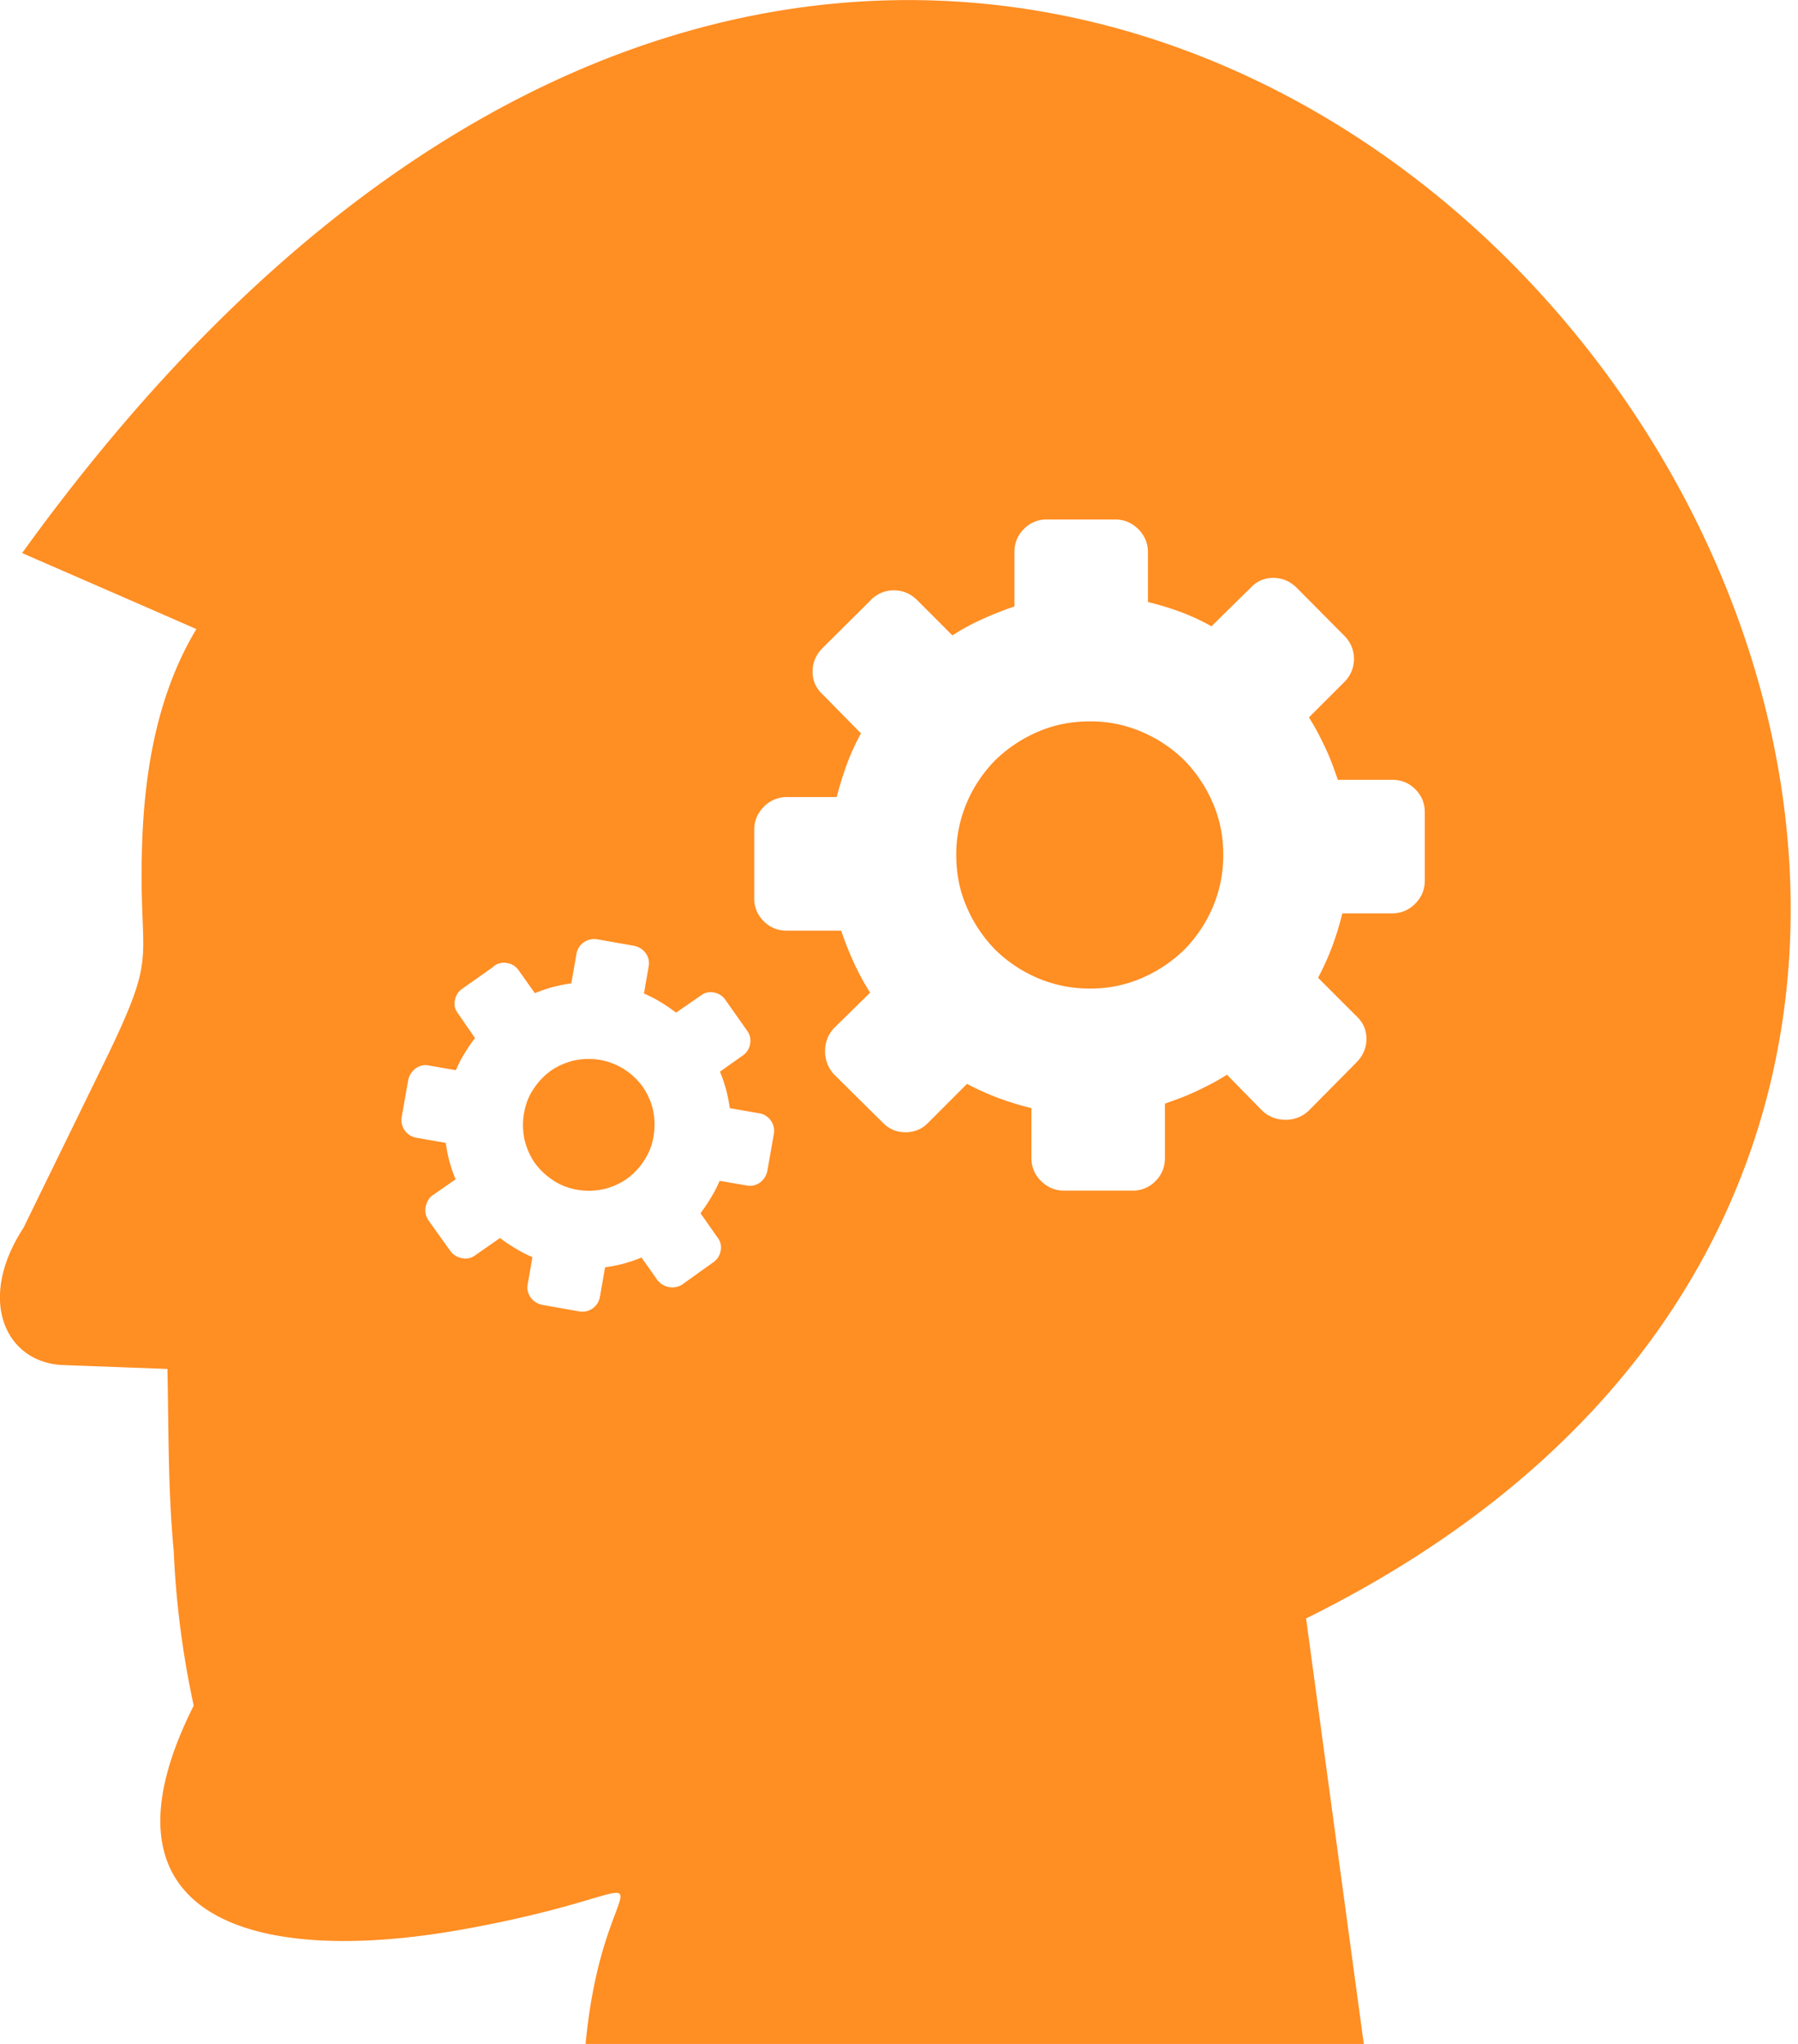        <svg viewBox="0 0 88 100" fill="none" xmlns="http://www.w3.org/2000/svg">
                        <g clip-path="url(#47w2a1vqsa)">
                            <path fill-rule="evenodd" clip-rule="evenodd" d="M8.504 75.895c-.285-3.002-.244-5.924-.31-8.919l-5.029-.187c-2.84-.057-4.361-3.125-2.018-6.714l3.89-7.959c2.84-5.81 1.717-4.72 1.92-10.84.131-3.955.872-7.536 2.654-10.498-2.84-1.245-5.689-2.482-8.529-3.719C53.8-46.02 125.472 48.771 63.924 79.183L66.748 100H28.662c.92-9.896 5.59-7.69-5.99-5.607-10.327 1.856-18.416-.561-13.191-10.945a44.694 44.694 0 0 1-.977-7.553zm34.107-46.533c.317-.317.708-.48 1.139-.48.431 0 .822.163 1.14.48l1.724 1.726c.464-.302.96-.57 1.473-.798a15.991 15.991 0 0 1 1.563-.619V27.02c0-.448.146-.822.464-1.14a1.535 1.535 0 0 1 1.139-.464h3.328c.424 0 .798.147 1.123.464.318.317.48.692.48 1.14v2.433c.554.138 1.1.3 1.62.496.53.195 1.017.431 1.49.692l1.92-1.888c.301-.317.66-.48 1.107-.48.431 0 .814.163 1.14.48l2.327 2.344c.317.317.48.708.48 1.139 0 .431-.163.822-.48 1.14l-1.726 1.724c.301.464.554.96.798 1.474.244.512.431 1.033.618 1.578h2.653c.448 0 .822.147 1.14.464.317.317.463.692.463 1.14v3.328c0 .423-.146.797-.463 1.123a1.55 1.55 0 0 1-1.14.48h-2.433a14.95 14.95 0 0 1-.496 1.62 12.938 12.938 0 0 1-.692 1.53l1.888 1.888c.317.3.48.659.48 1.106 0 .432-.163.814-.48 1.14l-2.344 2.368a1.612 1.612 0 0 1-1.14.447c-.43 0-.821-.146-1.139-.447L60.05 52.58c-.464.301-.96.553-1.473.797-.512.245-1.033.432-1.562.619v2.653c0 .448-.147.822-.464 1.14a1.535 1.535 0 0 1-1.14.463h-3.328a1.55 1.55 0 0 1-1.123-.464 1.55 1.55 0 0 1-.48-1.139v-2.433a14.948 14.948 0 0 1-1.62-.497 12.932 12.932 0 0 1-1.53-.691l-1.887 1.888c-.302.317-.676.48-1.123.48-.448 0-.822-.163-1.124-.48l-2.368-2.344a1.64 1.64 0 0 1-.447-1.14c0-.43.146-.821.447-1.139l1.758-1.725a12.77 12.77 0 0 1-.797-1.473 15.99 15.99 0 0 1-.619-1.563h-2.653c-.448 0-.822-.146-1.14-.463a1.535 1.535 0 0 1-.463-1.14v-3.328c0-.423.146-.798.464-1.123a1.55 1.55 0 0 1 1.139-.48h2.433c.139-.537.301-1.066.497-1.604.195-.537.431-1.033.691-1.513l-1.888-1.92a1.454 1.454 0 0 1-.48-1.108c0-.43.163-.813.48-1.139l2.344-2.327.017-.025zM24.17 47.266c.211-.147.423-.195.659-.147a.834.834 0 0 1 .57.375l.78 1.098c.286-.122.57-.211.872-.3.3-.074.602-.14.911-.18l.252-1.44a.87.87 0 0 1 .358-.57.899.899 0 0 1 .66-.146l1.798.317a.933.933 0 0 1 .57.358.83.83 0 0 1 .146.66l-.228 1.318c.285.122.57.268.822.423.269.163.513.334.749.513l1.213-.839c.195-.146.407-.195.642-.146a.852.852 0 0 1 .57.374l1.05 1.49a.812.812 0 0 1 .146.659.834.834 0 0 1-.374.57l-1.099.78c.122.285.212.57.301.871.074.301.139.602.18.912l1.44.252a.87.87 0 0 1 .716 1.017l-.317 1.799a.934.934 0 0 1-.358.57.83.83 0 0 1-.66.146l-1.318-.228c-.122.285-.268.57-.423.822a8.962 8.962 0 0 1-.513.765l.839 1.196a.764.764 0 0 1 .146.643.852.852 0 0 1-.374.57l-1.49 1.066a.873.873 0 0 1-.659.138.916.916 0 0 1-.57-.342l-.78-1.106c-.285.122-.57.211-.871.3a8.603 8.603 0 0 1-.912.18l-.252 1.44a.87.87 0 0 1-1.017.716l-1.799-.317a.933.933 0 0 1-.57-.358.829.829 0 0 1-.146-.66l.228-1.318a6.515 6.515 0 0 1-.822-.423 8.948 8.948 0 0 1-.765-.513l-1.205.839a.787.787 0 0 1-.659.146.89.89 0 0 1-.57-.358l-1.066-1.49c-.138-.21-.179-.422-.138-.658.049-.236.147-.432.342-.57l1.123-.781a7.838 7.838 0 0 1-.301-.871 8.578 8.578 0 0 1-.18-.911l-1.44-.253a.89.89 0 0 1-.57-.358.898.898 0 0 1-.146-.659l.318-1.798a.934.934 0 0 1 .358-.57.8.8 0 0 1 .659-.147l1.318.228c.122-.285.253-.553.423-.822.163-.268.334-.529.513-.748l-.838-1.213a.764.764 0 0 1-.147-.643.852.852 0 0 1 .375-.57l1.489-1.05.04-.048zm5.192 4.59a3.374 3.374 0 0 0-1.278.032 3.35 3.35 0 0 0-1.123.497 3.356 3.356 0 0 0-.854.903c-.245.358-.391.765-.464 1.204-.073.432-.057.855.032 1.278.106.423.269.798.497 1.123.244.334.537.619.903.855.358.244.765.39 1.196.464.432.073.855.056 1.278-.033a3.351 3.351 0 0 0 1.123-.497c.334-.244.619-.537.854-.903a2.98 2.98 0 0 0 .464-1.204 3.374 3.374 0 0 0-.032-1.278 3.354 3.354 0 0 0-.497-1.123 3.359 3.359 0 0 0-.903-.854 3.248 3.248 0 0 0-1.196-.464zm23.974-16.561c-.903 0-1.741.163-2.547.512a6.824 6.824 0 0 0-2.083 1.392 6.68 6.68 0 0 0-1.392 2.084 6.476 6.476 0 0 0-.512 2.547c0 .903.162 1.741.512 2.547.342.797.814 1.49 1.392 2.083a6.68 6.68 0 0 0 2.083 1.392 6.417 6.417 0 0 0 2.547.513 6.28 6.28 0 0 0 2.548-.513 6.823 6.823 0 0 0 2.083-1.392 6.68 6.68 0 0 0 1.392-2.083 6.417 6.417 0 0 0 .512-2.547c0-.904-.163-1.742-.513-2.547a6.822 6.822 0 0 0-1.391-2.084 6.68 6.68 0 0 0-2.083-1.392 6.28 6.28 0 0 0-2.548-.512z" fill="#FF8E23" />
                        </g>
                        <defs>
                            <clipPath id="47w2a1vqsa">
                                <path fill="#fff" d="M0 0h87.647v100H0z" />
                            </clipPath>
                        </defs>
                    </svg>